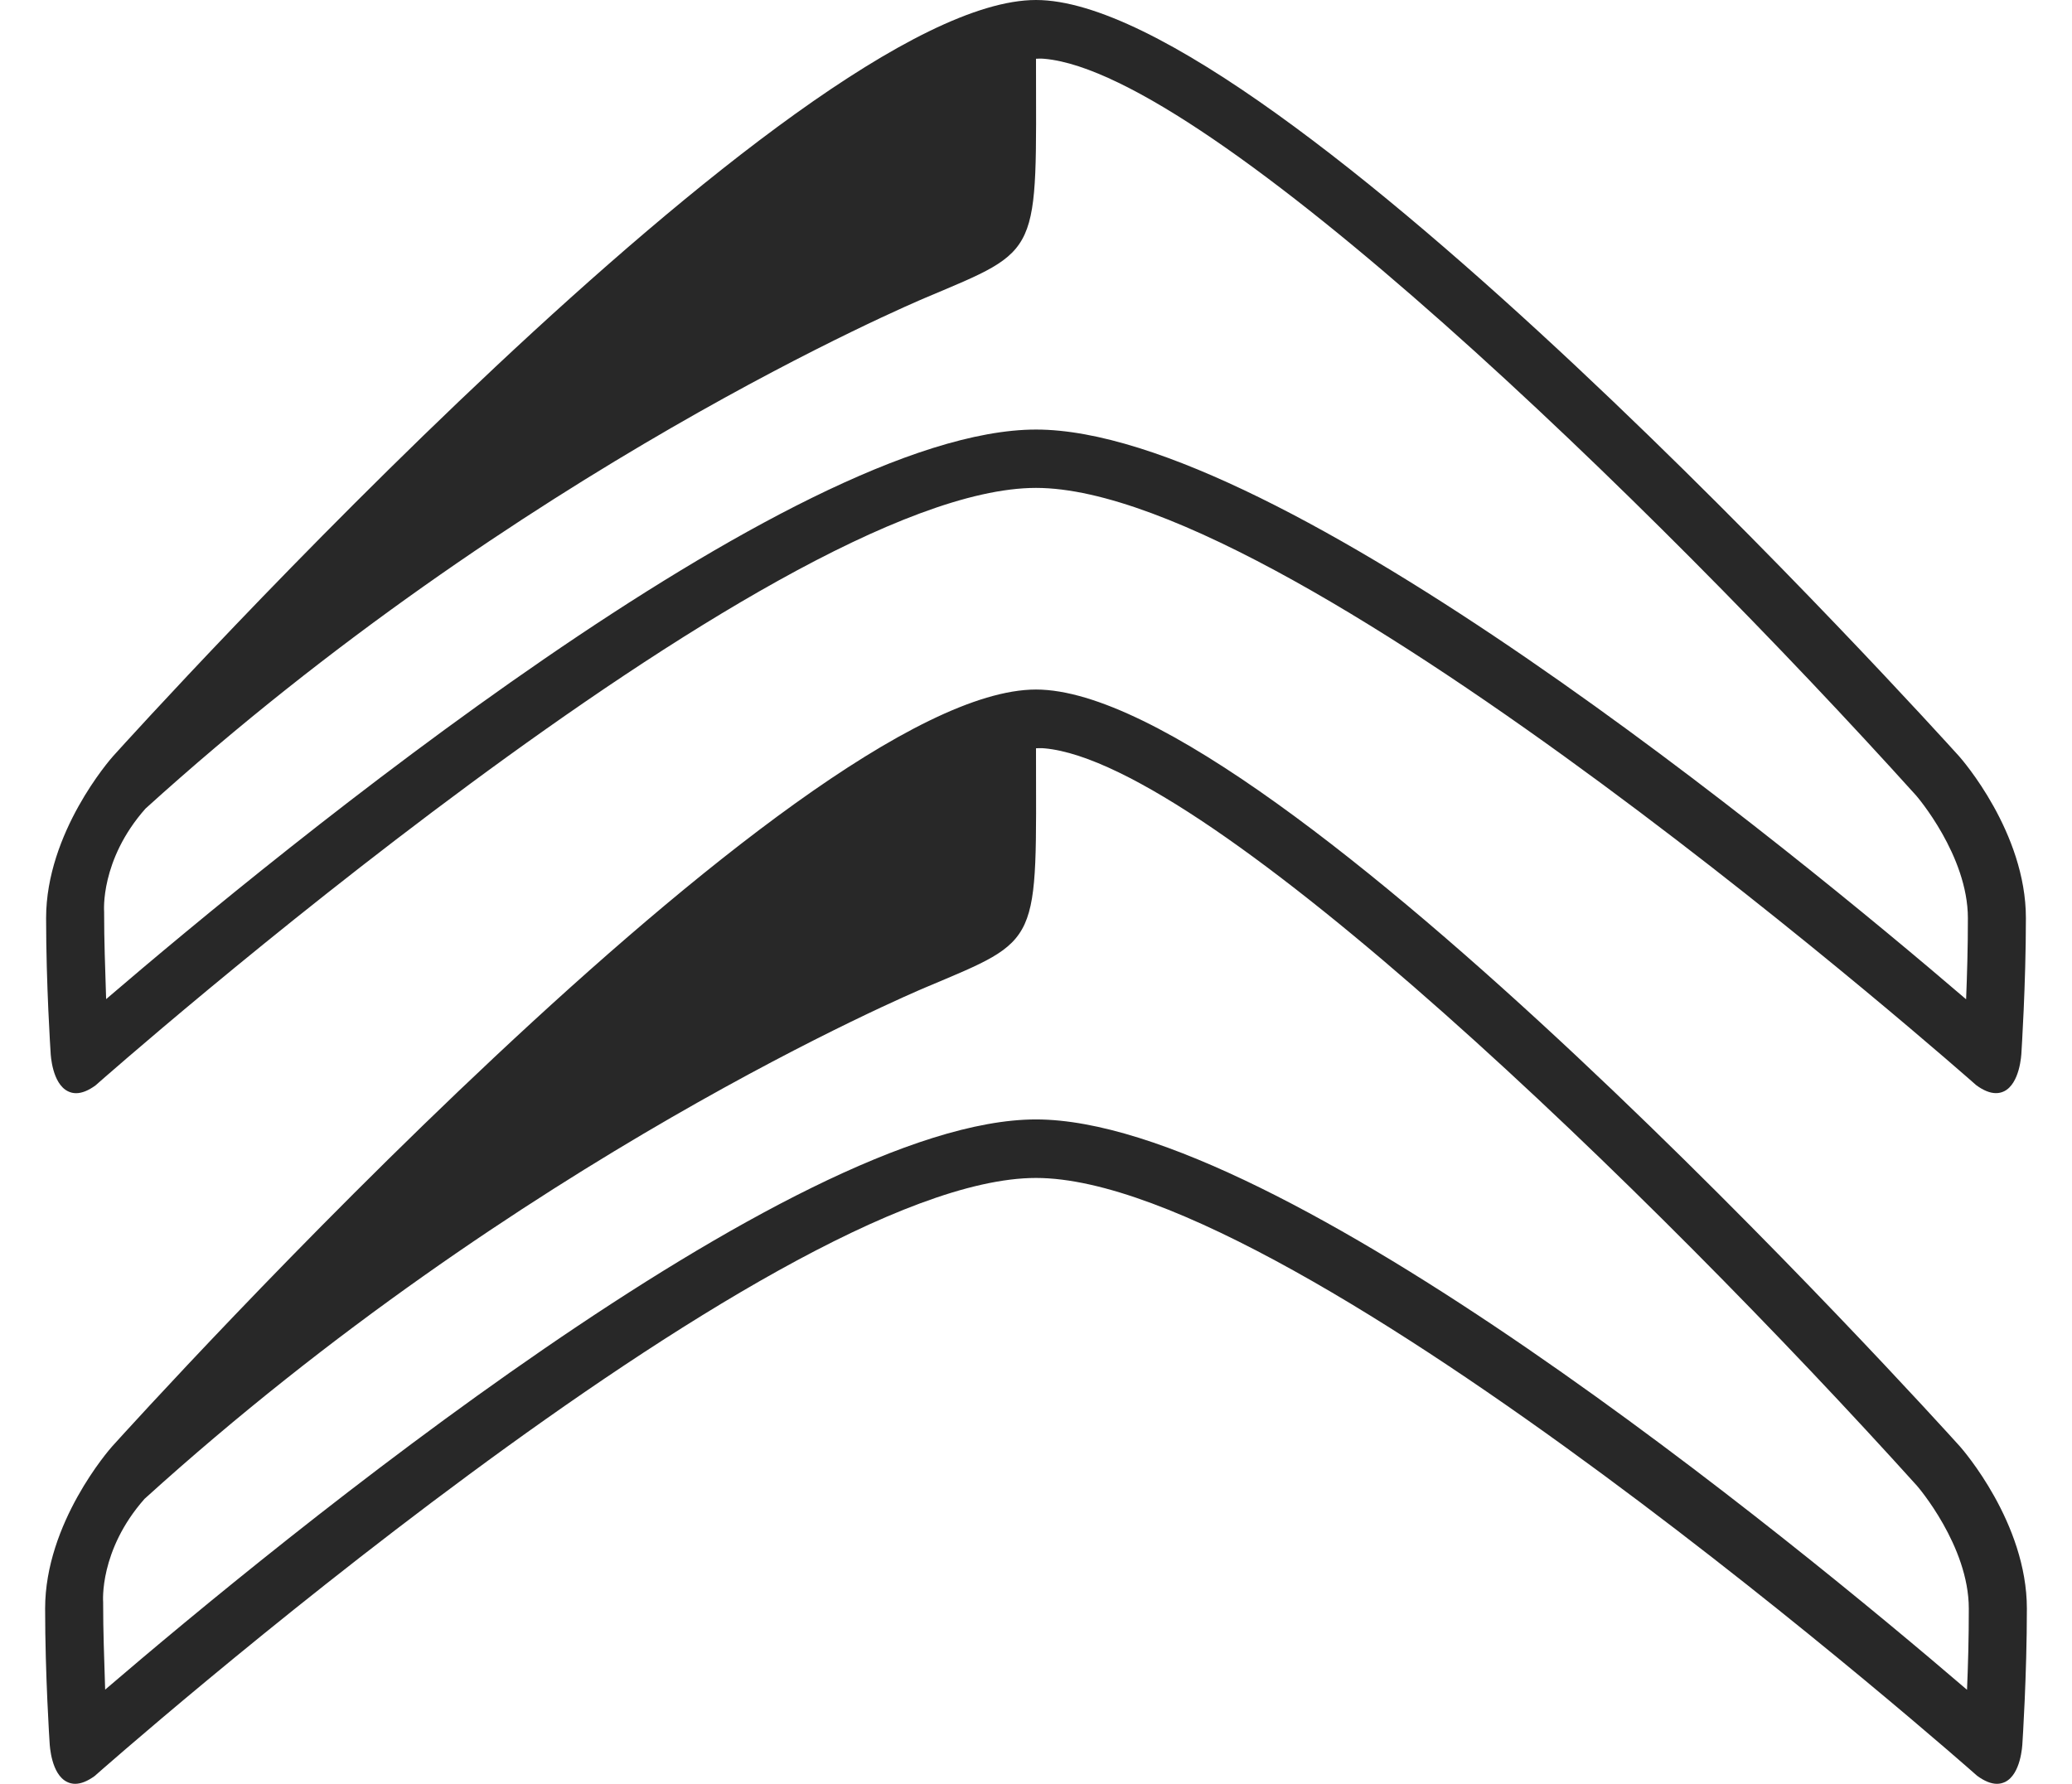 <svg width="36" height="31" viewBox="0 0 36 31" fill="none" xmlns="http://www.w3.org/2000/svg">
<path fill-rule="evenodd" clip-rule="evenodd" d="M34.176 29.366C31.171 26.788 22.24 19.454 18 19.454C13.759 19.454 4.835 26.784 1.827 29.363C1.809 28.753 1.792 28.383 1.792 27.841C1.792 27.841 1.719 26.945 2.511 26.048C9.031 20.14 15.868 17.25 16.078 17.161C18.116 16.3 18.002 16.462 18 13.004C18 13.004 18.091 12.998 18.148 13.005C21.019 13.264 28.738 20.755 33.306 25.82C33.314 25.828 34.207 26.863 34.207 27.953C34.208 28.464 34.193 28.968 34.176 29.366ZM34.054 25.138C33.569 24.6 22.138 11.983 18 11.983C13.864 11.983 2.433 24.6 1.948 25.137L1.947 25.138C1.9 25.191 0.784 26.466 0.784 27.953C0.784 29.111 0.861 30.276 0.862 30.287C0.865 30.341 0.891 30.833 1.165 30.967C1.209 30.989 1.257 31 1.306 31C1.408 31 1.521 30.954 1.644 30.865C1.767 30.756 13.412 20.471 18 20.471C22.589 20.471 34.234 30.756 34.351 30.86C34.478 30.953 34.593 31 34.696 31C34.745 31 34.792 30.989 34.837 30.968C35.11 30.834 35.137 30.341 35.139 30.286C35.14 30.277 35.216 29.112 35.216 27.955C35.216 26.466 34.1 25.191 34.054 25.138ZM34.16 17.366C31.157 14.791 22.235 7.465 18.001 7.465C13.764 7.465 4.849 14.787 1.844 17.363C1.826 16.755 1.809 16.384 1.809 15.843C1.809 15.843 1.736 14.948 2.527 14.053C9.041 8.15 15.871 5.263 16.08 5.174C18.117 4.313 18.002 4.475 18 1.021C18 1.021 18.091 1.015 18.149 1.022C21.017 1.282 28.728 8.765 33.291 13.824C33.299 13.832 34.191 14.866 34.191 15.955C34.192 16.465 34.176 16.968 34.16 17.366ZM34.038 13.142C33.552 12.605 22.134 0 18 0C13.868 0 2.448 12.605 1.964 13.142L1.964 13.142C1.916 13.195 0.801 14.469 0.801 15.955C0.801 17.111 0.878 18.275 0.879 18.286C0.881 18.34 0.908 18.831 1.181 18.965C1.225 18.987 1.273 18.998 1.322 18.998C1.424 18.998 1.537 18.952 1.659 18.863C1.783 18.754 13.416 8.479 18 8.479C22.585 8.479 34.218 18.754 34.335 18.858C34.461 18.951 34.576 18.997 34.679 18.997C34.728 18.997 34.775 18.987 34.82 18.965C35.092 18.831 35.12 18.339 35.122 18.284C35.122 18.275 35.199 17.111 35.199 15.955C35.2 14.469 34.085 13.195 34.038 13.142Z" fill="#282828"/>
</svg>
